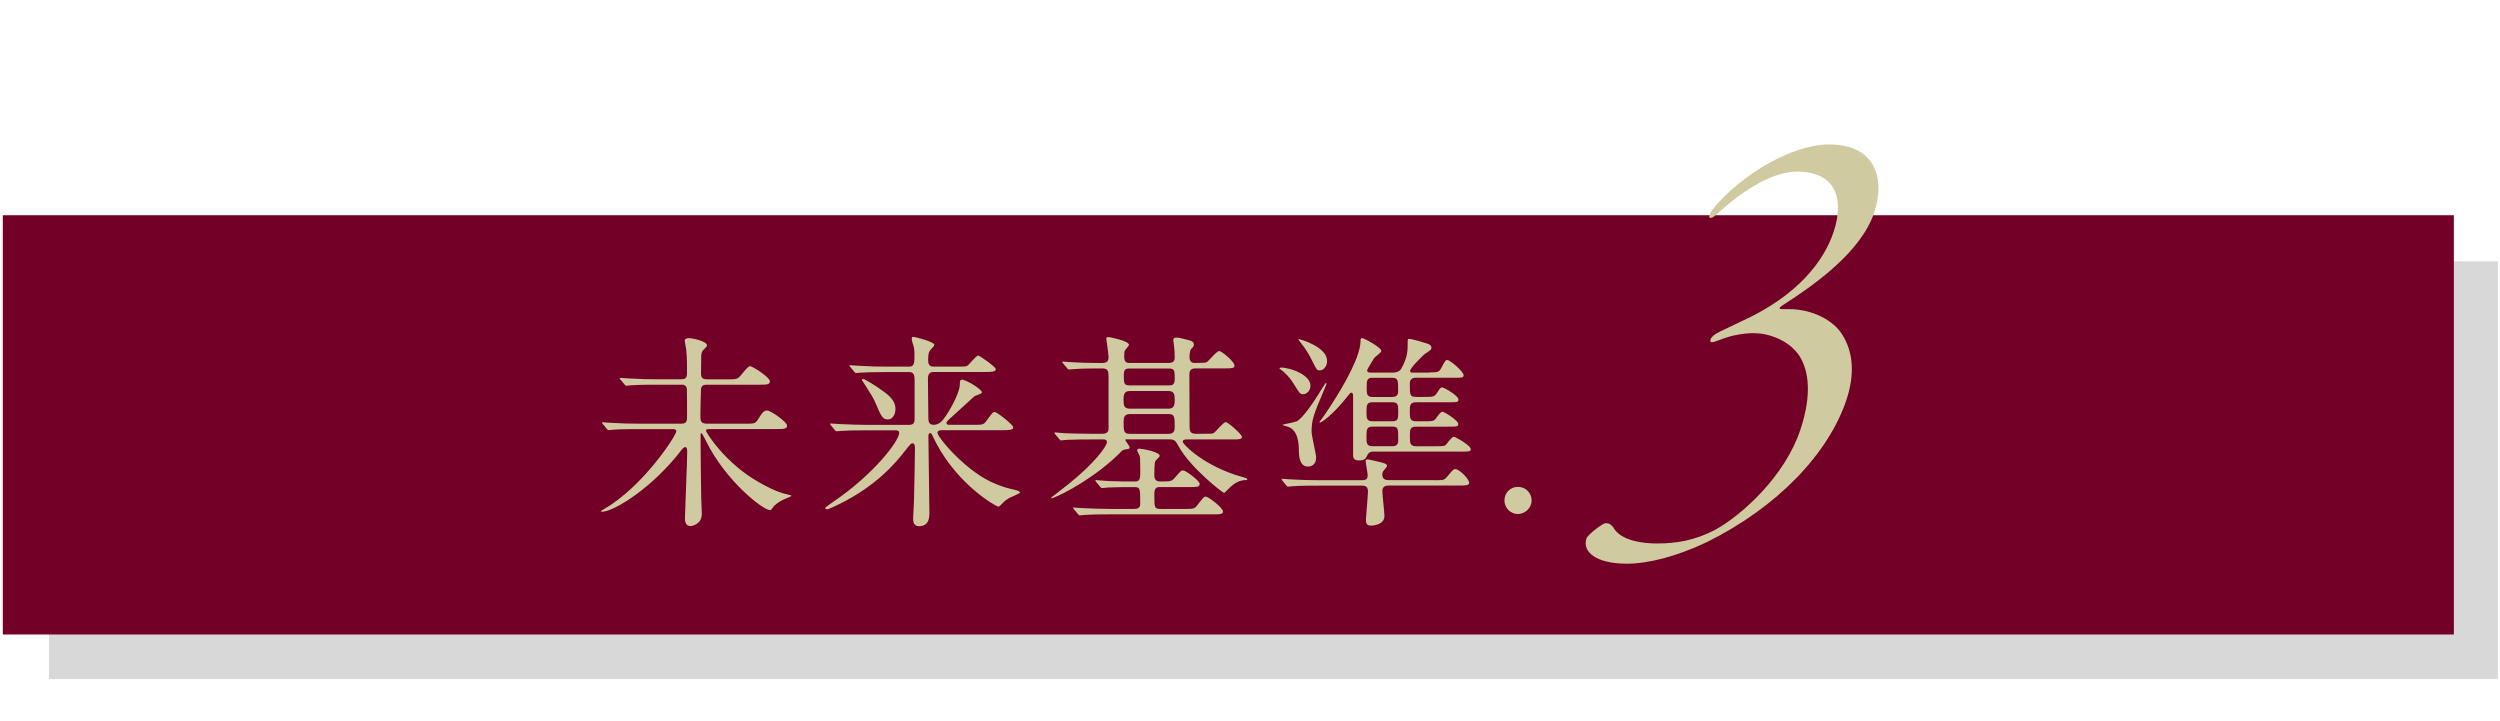 <svg viewBox="0 0 373.33 107.74" xmlns="http://www.w3.org/2000/svg" xmlns:xlink="http://www.w3.org/1999/xlink"><clipPath id="a"><path d="m0 13.41h373v88h-373z"/></clipPath><g clip-path="url(#a)"><path d="m7.31 39.03h366.02v62.61h-366.02z" fill="#d8d8d9"/><path d="m.42 32.14h366.02v62.61h-366.02z" fill="#730027"/><g fill="#d0caa0"><path d="m95.43 64.08c-2.71 0-3.57.06-3.88.09-.12 0-.55.06-.65.06-.12 0-.18-.06-.28-.18l-.58-.71c-.12-.15-.15-.15-.15-.22 0-.03.06-.06.12-.06.22 0 1.17.09 1.35.09 1.51.09 2.77.12 4.22.12h6.13c.89 0 .89-.43.89-1.32 0-.55 0-3.7-.03-3.85-.09-.65-.52-.65-.89-.65h-3.6c-2.68 0-3.57.06-3.88.09-.09 0-.55.06-.65.06-.12 0-.18-.06-.28-.18l-.59-.71c-.12-.12-.15-.15-.15-.22 0-.03.06-.06.12-.06.22 0 1.17.09 1.35.09 1.51.09 2.77.12 4.22.12h3.45c.55 0 .92-.09.92-.89 0-.06.03-2.4-.12-3.57-.03-.22-.22-1.14-.22-1.35 0-.18.25-.34.65-.34s2.68.43 2.68 1.11c0 .15-.52.62-.62.74-.22.28-.25.52-.25 1.26 0 .34-.03 1.91-.03 2.22.03.71.34.83 1.02.83h2.99c1.29 0 1.45 0 2.03-.71s1.05-1.26 1.26-1.26c.43 0 2.99 1.69 2.99 2.25 0 .52-.49.52-1.66.52h-7.64c-.49 0-.89.03-.99.62-.03.18-.09 3.45-.09 4.03 0 .83.09 1.17 1.05 1.17h5.6c1.39 0 1.54 0 1.94-.62.62-.99.86-1.35 1.39-1.35.49 0 2.96 1.69 2.96 2.25 0 .52-.49.52-1.66.52h-9.98c-.22 0-.46 0-.46.28 0 .18 2.77 4.77 7.91 7.67 2.49 1.42 3.6 1.66 4.28 1.82.52.12.55.12.55.25 0 .03-1.05.46-1.26.55-.55.25-1.29.8-1.54 1.2-.22.31-.22.34-.37.34-1.08 0-6.68-4.43-9.55-10.28-.09-.18-.59-1.2-.68-1.2-.06 0-.15.03-.15.15v1.14c0 1.29.06 6.96.09 8.13 0 .4.09 2.25.09 2.62 0 1.6-1.51 1.82-1.69 1.82-.77 0-.83-.77-.83-1.17 0-.65.34-8.34.34-9.92 0-.18 0-.71-.28-.71-.18 0-.4.22-.55.4-4.25 5.6-10.1 9.27-11.95 9.27-.03 0-.06 0-.06-.09s.22-.22.46-.34c5.85-3.39 10.75-10.99 10.75-11.58 0-.34-.34-.34-.55-.34h-5.02z"/><path d="m140.45 64.26c-.18 0-.46.09-.46.37 0 .65 4.37 5.97 8.78 7.67.68.28 1.66.62 2.93.89.37.09.62.25.62.37s-1.39.68-1.66.83c-.55.34-.83.62-1.17.99-.09.09-.28.28-.43.28-.22 0-5.85-3.05-9.27-9.51-.28-.55-.31-.62-.62-1.26-.06-.12-.15-.22-.25-.22-.28 0-.28.4-.28.52 0 1.79.15 9.67.15 11.27 0 .74 0 2.12-1.57 2.12-.86 0-.86-.83-.86-1.17 0-.37.12-2.06.12-2.4.06-1.45.15-7.57.15-8.07 0-.25 0-.74-.37-.74-.22 0-.31.12-1.17 1.2-1.23 1.57-4.06 5.08-9.82 7.91-.37.18-1.51.74-1.76.74-.22 0-.28-.12-.28-.22 0-.06 1.11-.83 1.29-.95 5.94-4.06 9.76-9.02 9.76-10.25 0-.37-.37-.37-.74-.37h-4.03c-2.16 0-3.17.03-3.91.09-.09 0-.55.06-.65.06s-.15-.06-.28-.18l-.59-.71q-.12-.15-.12-.22c0-.06.03-.06.09-.06.22 0 1.17.09 1.35.09 1.51.06 2.8.12 4.25.12h6.1c.8 0 .83-.46.83-.99v-5.39c0-.8.03-1.51-.8-1.51h-3.39c-2.28 0-3.29.06-3.88.09-.09 0-.55.06-.65.06-.12 0-.18-.06-.28-.18l-.59-.71c-.12-.15-.15-.15-.15-.22 0-.03.06-.06.12-.06.22 0 1.17.09 1.35.09 1.51.09 2.77.12 4.22.12h3.23c.8 0 .8-.55.8-1.94 0-.37-.03-.8-.15-1.17-.22-.71-.25-.8-.25-.99 0-.28.03-.34.22-.34.31 0 3.14.74 3.14 1.17 0 .15-.09.28-.46.65-.25.28-.46.49-.46 1.54 0 .65.09 1.08.83 1.08h3.45c.86 0 1.26 0 1.51-.09.34-.15 1.35-1.57 1.69-1.57.18 0 2.62 1.69 2.62 2.03 0 .43-.62.43-1.66.43h-7.61c-.65 0-.86.34-.86 1.08 0 .89.06 4.83.06 5.64 0 .55 0 1.17.8 1.17s1.29-.55 1.79-1.29c.8-1.17 2.12-3.57 2.12-4.8 0-.34 0-.65.31-.65.62 0 2.99 1.42 2.99 1.91 0 .18-.95.46-1.11.55-.89.8-2.65 2.4-3.51 3.2-.62.55-.68.68-.68.8 0 .28.31.28.4.28h3.54c1.42 0 1.57 0 1.97-.52.92-1.26 1.02-1.39 1.29-1.39.37 0 2.77 1.91 2.77 2.28 0 .43-.65.43-1.66.43h-9.24zm-7.86-1.63c-.8 0-.99-.43-1.94-2.65-.22-.52-.62-1.14-1.23-2.12-.25-.4-.71-1.08-.71-1.11 0-.09.06-.15.18-.15.25 0 1.54.83 1.94 1.08 1.63 1.11 2.89 1.94 2.89 3.39 0 .83-.43 1.57-1.14 1.57z"/><path d="m177.24 65.62c-.18 0-.62 0-.62.34 0 .4 3.29 3.7 8.78 5.23.77.22.86.25.86.4 0 .09-.12.09-.18.09-.49.03-1.05.06-1.91.68-.25.15-1.32 1.26-1.35 1.26-.22 0-5.05-3.76-6.81-6.96-.46-.83-.59-1.05-1.42-1.05h-6.37c-.09 0-.18 0-.18.09 0 .12.65.89.65 1.11 0 .18-.18.25-.34.25-.55.09-.65.12-.8.25-3.66 3.82-8.9 6.56-10.25 7.02-.18.09-.31.12-.31.03s.09-.15.15-.18c.43-.34 1.57-1.23 2.37-1.85 4.19-3.33 5.79-5.82 5.79-6.28 0-.43-.34-.43-.52-.43h-1.79c-.89 0-2.4 0-3.63.06-.12 0-.86.09-.92.09-.09 0-.15-.06-.28-.22l-.59-.71c-.06-.06-.12-.15-.12-.18 0-.06.06-.09.09-.09.22 0 1.14.12 1.35.12.89.03 2.49.09 4.25.09h1.45c.95 0 .95-.55.95-.86v-7.61c0-.8-.03-1.29-.89-1.29h-.49c-.89 0-2.4 0-3.63.09-.12 0-.83.06-.89.06-.12 0-.18-.06-.28-.18l-.59-.71c-.12-.15-.15-.15-.15-.22s.06-.06.12-.06c.18 0 1.14.09 1.35.09.86.06 2.46.12 4.22.12.77 0 1.23 0 1.23-.92 0-.43-.34-2.65-.34-2.74 0-.18.18-.22.34-.22.06 0 3.05.55 3.05 1.17 0 .15-.55.71-.62.86-.06.15-.09.31-.09.89 0 .83.31.95.86.95h5.57c.49 0 1.11 0 1.11-.77 0-.86-.03-1.02-.09-1.63-.03-.15-.12-.95-.12-1.02 0-.31.28-.37.46-.37.37 0 .68.09 1.32.25.89.22 1.29.31 1.29.8 0 .28-.12.37-.4.65-.22.22-.25.99-.25 1.26 0 .37.18.83.68.83 1.48 0 1.69-.03 1.88-.12.31-.15 1.48-1.66 1.88-1.66.37 0 2.28 1.6 2.28 2.16 0 .43-.46.43-1.39.43h-4.43c-.92 0-.92.62-.92 1.02 0 1.11.03 6.47.03 7.7 0 .74.18 1.05.99 1.05h.95c.86 0 1.39 0 1.63-.09.31-.15 1.45-1.66 1.85-1.66.31 0 2.4 1.85 2.4 2.19 0 .4-.43.4-1.45.4zm-13.55 6.34c-.06-.09-.12-.15-.12-.18 0-.06.03-.09.09-.09.12 0 1.63.15 1.94.15 2.25.09 2.34.06 3.91.06.77 0 .77-.49.77-1.76 0-1.72-.03-1.88-.12-2.12-.06-.12-.34-.65-.34-.77 0-.18.12-.25.34-.25.37 0 3.02.46 3.02 1.08 0 .15-.59.65-.65.77-.15.34-.15 1.6-.15 2.06 0 .31 0 .99.83.99 1.57 0 1.72 0 2.19-.52.89-1.02.99-1.14 1.26-1.14.4 0 2.49 1.54 2.49 2.03 0 .46-.46.46-1.35.46h-4.53c-.65 0-.89.18-.89 1.11 0 1.94 0 2.16.89 2.16h3.57c1.39 0 1.54 0 1.97-.58.89-1.14.99-1.26 1.26-1.26.37 0 2.56 1.66 2.56 2.22 0 .43-.46.43-1.35.43h-15.49c-.68 0-2.8 0-3.88.09-.09 0-.55.06-.65.06-.12 0-.18-.06-.28-.18l-.59-.71c-.09-.09-.15-.15-.15-.22s.06-.06.12-.06c.22 0 1.17.09 1.35.09 1.42.06 2.8.12 4.22.12h3.39c.89 0 .95-.37.95-.89 0-2.12 0-2.37-.83-2.37-1.26 0-2.77 0-4 .06-.09 0-.83.09-.89.09-.09 0-.15-.09-.28-.22l-.59-.71zm10.78-10.93c.83 0 .95-.49.95-1.32s-.09-1.32-.95-1.32h-5.7c-.86 0-.99.46-.99 1.32s.09 1.32.99 1.32zm.03 3.76c.86 0 .92-.55.92-1.08 0-1.42 0-1.88-.92-1.88h-5.76c-.86 0-.95.55-.95 1.11 0 1.42 0 1.85.95 1.85zm.03-7.24c.4 0 .89 0 .89-.86 0-1.35 0-1.66-.89-1.66h-5.82c-.43 0-.89 0-.89.89 0 1.32 0 1.63.89 1.63z"/><path d="m195.69 57.61c0 .77-.59 1.26-1.08 1.26-.46 0-.55-.15-1.29-1.35-.62-.99-.86-1.26-1.66-2.03-.09-.09-.65-.43-.59-.52.12-.37 4.62.55 4.62 2.65zm18.44 14.1c1.39 0 1.54 0 1.97-.52.86-1.02.95-1.14 1.23-1.14.55 0 2.06 1.42 2.06 2.06 0 .4-.65.4-1.63.4h-10.38c-.58 0-.95.22-.95.8s.31 3.23.31 3.73c0 1.42-1.88 1.45-2 1.45-.4 0-.77-.09-.77-.86 0-.22.31-3.6.31-4.28 0-.83-.62-.83-.92-.83h-6.44c-2.71 0-3.6.06-3.91.09-.09 0-.55.06-.65.06s-.15-.06-.28-.18l-.58-.71q-.12-.15-.12-.22s.03-.06.09-.06c.22 0 1.17.09 1.35.09 1.51.09 2.8.12 4.22.12h6.25c.4 0 .95 0 .95-.68 0-.37-.31-1.91-.31-2.25 0-.09.12-.18.28-.18.18 0 1.91.4 2.12.46.65.18.8.31.8.52 0 .15-.55.71-.62.86-.06.12-.09.37-.09.46 0 .8.74.8.99.8h6.71zm-20.51-8.77c1.2-.65 3.36-4.19 3.88-5.05.18-.28.43-.71.52-.71.06 0 .06.06.06.09 0 .06-.03.22-.31.86-1.57 3.7-1.91 4.5-1.91 6.34 0 .62.68 3.29.68 3.85 0 1.17-.83 1.35-1.23 1.35-1.08 0-1.32-1.14-1.35-2.28 0-.95-.03-3.26-1.76-3.7-.59-.15-.65-.18-.65-.28 0-.03 1.76-.34 2.06-.49zm4.56-9.05c0 .8-.52 1.42-1.11 1.42-.4 0-.46-.12-.99-1.17-.52-1.08-1.05-1.97-1.76-2.86-.25-.28-.46-.59-.4-.65.12 0 4.25 1.11 4.25 3.26zm15.24 1.72c1.26 0 1.48-.03 1.82-.68.55-1.08.65-1.17.89-1.17.43 0 2.43 1.76 2.43 2.25 0 .4-.15.4-1.63.4h-5.45c-.28 0-.95 0-.95.86 0 1.72 0 2 .95 2h1.29c1.32 0 1.45-.03 1.85-.65.49-.77.55-.77.74-.77.31 0 2.43 1.26 2.43 1.79 0 .43-.15.43-1.66.43h-4.68c-.92 0-.92.52-.92 1.39 0 1.08.06 1.45.99 1.45h1.26c1.23 0 1.39 0 1.82-.68.22-.28.55-.74.8-.74.34 0 2.37 1.35 2.37 1.79s-.15.43-1.66.43h-4.65c-.92 0-.92.49-.92 1.42 0 1.05 0 1.51.99 1.51h2.89c1.32 0 1.39-.09 1.51-.25.83-1.02.99-1.17 1.17-1.17.22 0 2.53 1.29 2.53 1.85 0 .37-.18.37-1.66.37h-12.96c-.37 0-.65.18-.8.49-.22.49-.4.83-1.23.83-.92 0-.92-.49-.92-.92v-8.68c0-.28-.03-.52-.28-.52-.09 0-.18.06-.34.28-2.49 3.2-4.16 4.19-4.34 4.19-.03 0-.06-.03-.06-.06 0-.09.62-.86.71-1.02 2.34-3.39 4.8-7.64 5.3-10.13.06-.31.12-.65.12-.89 0-.28 0-.52.22-.52.34 0 2.89 1.42 2.89 1.91 0 .25-.95.89-1.08 1.08-.06.09-1.05 1.69-1.05 1.82 0 .25.22.34.43.34h3.42c.55 0 1.05-.18 1.29-.65.92-1.66.92-2.68.92-3.7 0-.62 0-.68.22-.68.49 0 2.59.65 2.74.71.28.09.59.25.59.62 0 .25-.09.34-.99.92-.09.06-2.19 2.03-2.19 2.53 0 .25.18.25.28.25h2.59zm-8.44 4.46c-.89 0-.92.43-.92 1.42s.03 1.42.92 1.42h2.93c.89 0 .89-.43.89-1.42s0-1.42-.89-1.42zm-.03 3.64c-.89 0-.89.46-.89 1.6 0 .8 0 1.32.89 1.32h2.96c.89 0 .89-.55.89-1.08 0-1.48 0-1.85-.89-1.85h-2.96zm.03-7.3c-.89 0-.89.46-.89 1.48 0 .92 0 1.39.89 1.39h2.89c.86 0 .92-.49.92-.92 0-1.6 0-1.94-.92-1.94h-2.89z"/><path d="m224.66 74.73c0-1.11.86-2.03 2-2.03s2.06.89 2.06 2.03-.99 2.03-2.06 2.03-2-.89-2-2.03z"/><path d="m256.72 31.69c-.79.66-.94.85-1.32.85s-.03-.76.47-1.42c4.4-5.3 11.96-9.55 17.26-9.55 7.19 0 8.33 5.39 6.77 10.12-1.97 5.96-9 10.88-13.56 13.81-1.07.66-.41.66-.22.66h.95c3.78 0 6.78 1.8 8.02 3.78 1.68 2.65 1.9 5.96.65 9.74-2.66 8.04-10.34 16.08-20.86 21.28-4.6 2.18-8.82 3.22-11.94 3.22-4.64 0-6.69-1.8-6.03-3.78.19-.57 2.45-2.27 2.83-2.27s.66 0 1.14.57c1.11 2.08 4.48 2.46 6.56 2.46 2.93 0 5.64-.47 8.6-1.99 4.16-2.27 10.55-8.13 12.83-15.04 1.75-5.3 1.21-8.8-.15-10.97-1.64-2.46-4.74-3.41-6.82-3.41-1.42 0-3.31.28-5.17 1.04-.98.38-1.48.47-1.29-.09.13-.38.53-.76 1.32-1.14.57-.28 1.8-.85 3.15-1.51 8.79-3.97 12.53-9.27 13.91-13.43 1.63-4.92.33-8.99-5.44-8.99-3.41 0-7.59 2.36-11.65 6.05z"/></g></g></svg>